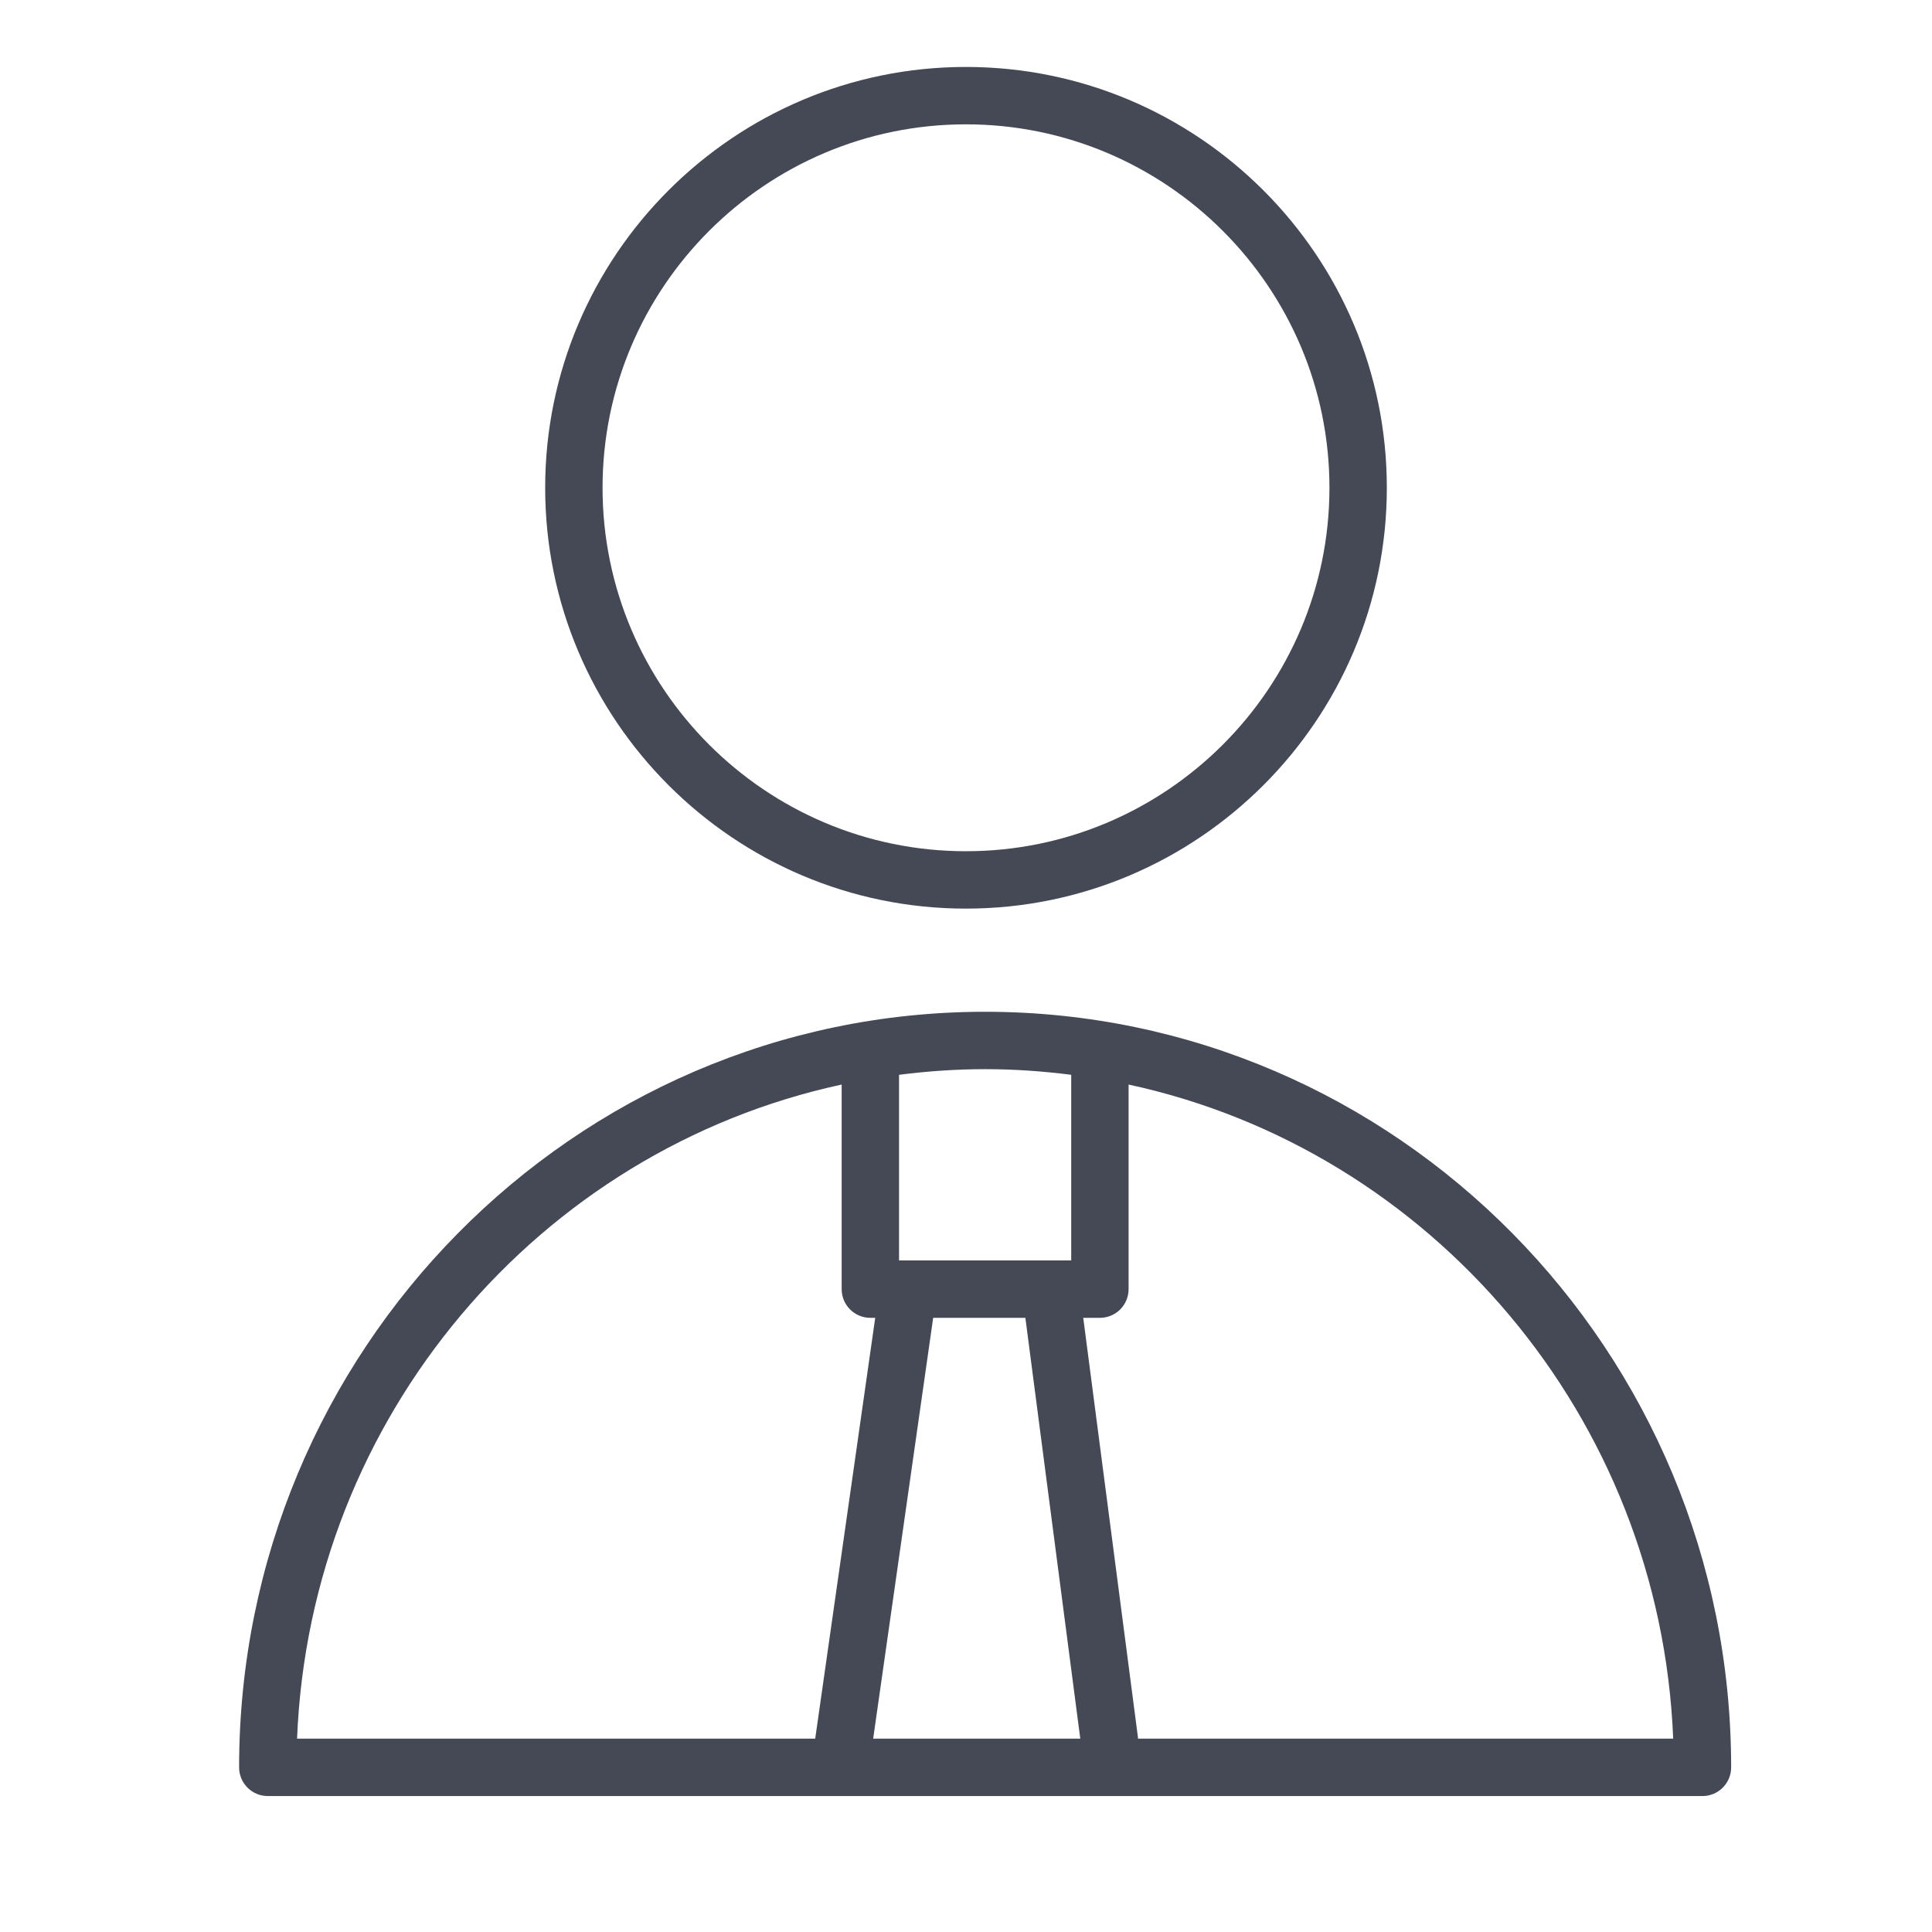 <?xml version="1.0" encoding="UTF-8"?> <svg xmlns="http://www.w3.org/2000/svg" width="101" height="101" viewBox="0 0 101 101" fill="none"> <path d="M51.5 52.893C29.995 52.893 12.5 70.613 12.5 92.393C12.5 93.222 13.171 93.893 14 93.893H89C89.829 93.893 90.5 93.222 90.5 92.393C90.5 70.613 73.005 52.893 51.5 52.893ZM53.604 68.893L56.474 90.893H45.647L48.784 68.893H53.604ZM56 56.188V65.893H47V56.188C48.475 56 49.975 55.893 51.5 55.893C53.025 55.893 54.525 56 56 56.188ZM44 56.698V67.393C44 68.222 44.671 68.893 45.5 68.893H45.754L42.617 90.893H15.53C16.205 74.042 28.205 60.106 44 56.698ZM59.49 90.893C59.488 90.864 59.491 90.836 59.487 90.807L56.629 68.893H57.5C58.329 68.893 59 68.222 59 67.393V56.698C74.795 60.106 86.795 74.042 87.47 90.893H59.49Z" fill="#454955"></path> <path d="M50.495 47.5C62.628 47.5 72.5 37.63 72.5 25.499C72.5 13.369 62.628 3.5 50.495 3.5C38.367 3.5 28.5 13.369 28.5 25.499C28.5 37.631 38.367 47.5 50.495 47.5ZM50.495 6.5C60.974 6.5 69.5 15.023 69.5 25.499C69.5 35.976 60.975 44.5 50.495 44.5C40.021 44.5 31.5 35.976 31.5 25.499C31.5 15.023 40.021 6.5 50.495 6.5Z" fill="#454955"></path> </svg> 